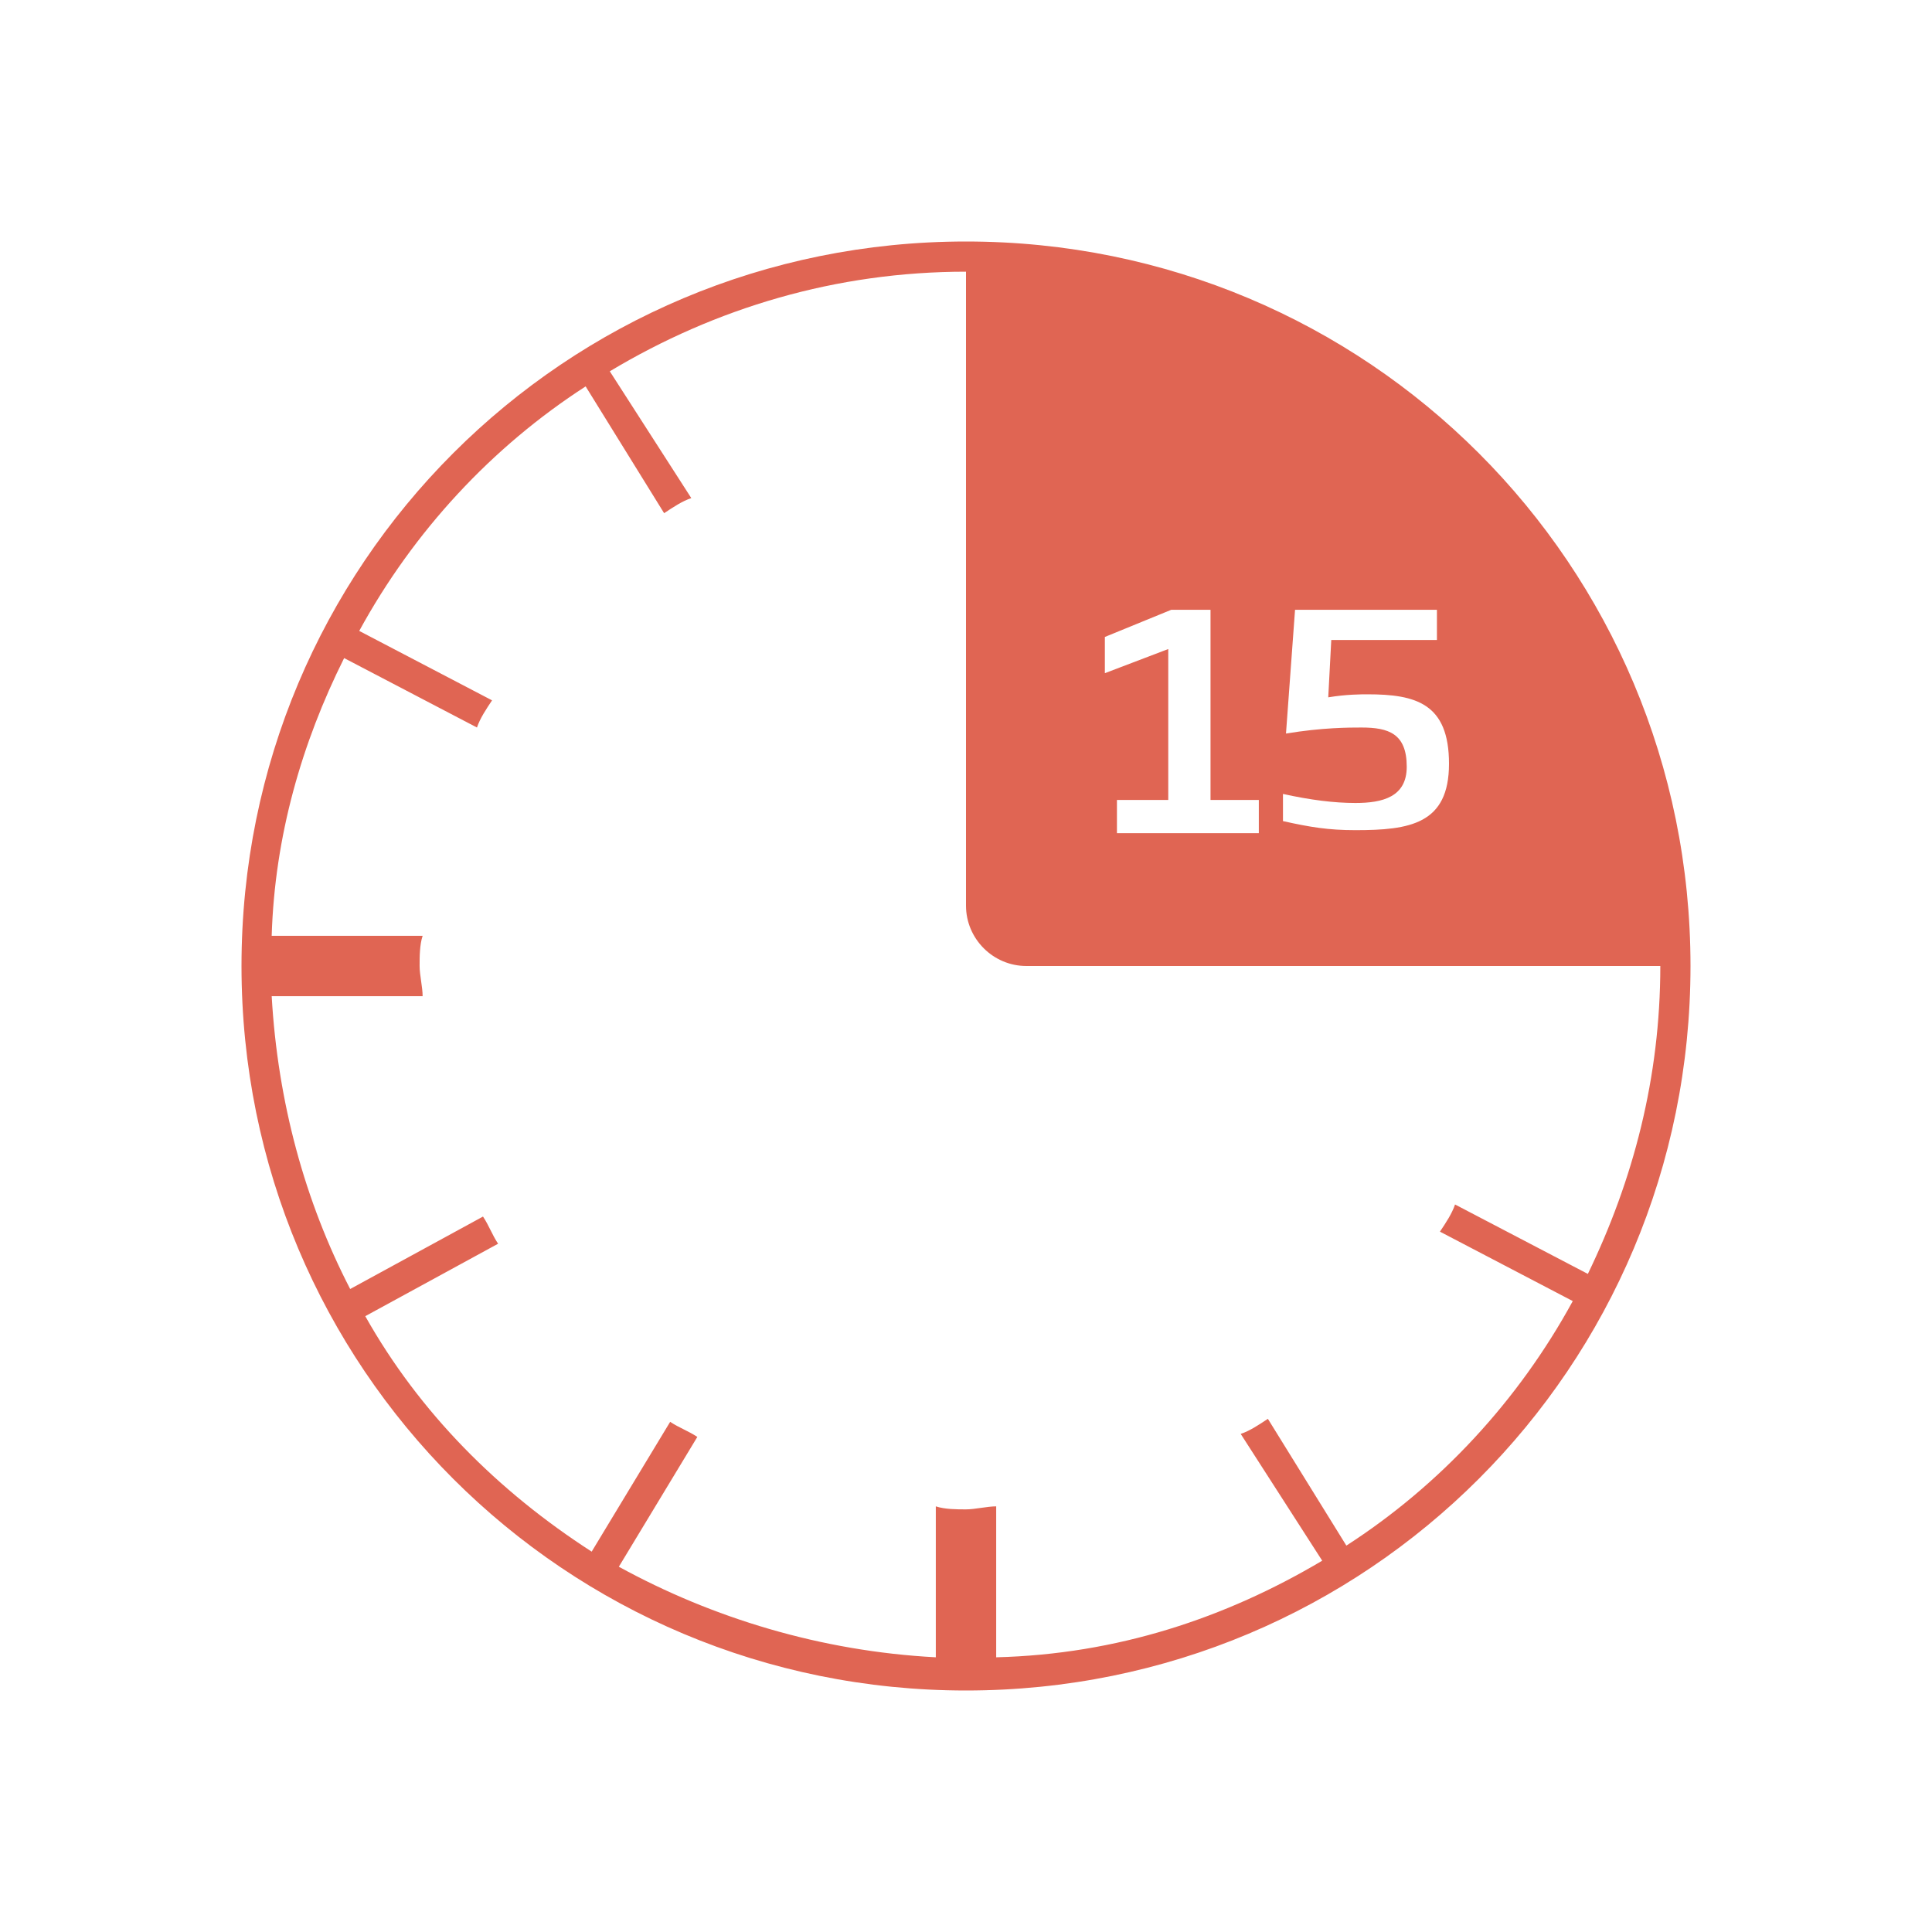 <?xml version="1.0" encoding="utf-8"?>
<!-- Generator: Adobe Illustrator 25.2.1, SVG Export Plug-In . SVG Version: 6.00 Build 0)  -->
<svg version="1.1" xmlns="http://www.w3.org/2000/svg" xmlns:xlink="http://www.w3.org/1999/xlink" x="0px" y="0px"
	 viewBox="0 0 64 64" style="enable-background:new 0 0 64 64;" xml:space="preserve">
<style type="text/css">
	.st0{display:none;}
	.st1{display:inline;fill:#FBF5F9;}
	.st2{display:inline;fill:none;stroke:#BBBBBB;stroke-width:0.1;stroke-linejoin:round;stroke-miterlimit:10;}
	.st3{display:inline;fill:none;stroke:#BBBBBB;stroke-width:0.1;stroke-linejoin:bevel;stroke-miterlimit:10;}
	.st4{display:inline;fill:none;stroke:#BBBBBB;stroke-width:0.1;stroke-miterlimit:1;}
	.st5{display:inline;fill:none;stroke:#BBBBBB;stroke-width:0.1;stroke-miterlimit:10;}
	.st6{display:inline;}
	.st7{fill:#BBBBBB;}
	.st8{display:inline;opacity:0.4;fill:none;stroke:#DE4D44;stroke-width:0.1;stroke-linecap:square;stroke-miterlimit:10;}
	.st9{display:inline;opacity:0.4;fill:none;stroke:#DE4D44;stroke-width:0.1;stroke-miterlimit:10;}
	.st10{display:inline;opacity:0.4;fill:none;stroke:#DE4D44;stroke-width:0.133;stroke-miterlimit:10;}
	.st11{display:inline;opacity:0.4;}
	.st12{fill:#DE4D44;}
	.st13{display:inline;opacity:0.2;}
	.st14{fill:none;}
	.st15{fill-rule:evenodd;clip-rule:evenodd;fill:none;stroke:#CF2E2E;stroke-linecap:round;stroke-miterlimit:10;}
	.st16{fill:#A8D131;stroke:#96D700;stroke-miterlimit:10;}
	.st17{fill:none;stroke:#96D700;stroke-linecap:round;stroke-miterlimit:10;}
	.st18{fill:#96D700;}
	.st19{fill:none;stroke:#96D700;stroke-linecap:round;stroke-linejoin:round;}
	.st20{fill:none;stroke:#96D700;stroke-linecap:round;}
	.st21{fill:none;stroke:#96D700;stroke-miterlimit:10;}
	.st22{fill:none;stroke:#97D700;stroke-linejoin:round;stroke-miterlimit:10;}
	.st23{fill:none;stroke:#97D700;stroke-linecap:round;stroke-linejoin:round;stroke-miterlimit:10;}
	.st24{fill:#97D700;}
	.st25{fill:#A8D131;}
	.st26{fill:none;stroke:#A8D131;}
	.st27{fill:#A8D131;stroke:#A8D131;stroke-linecap:round;stroke-miterlimit:10;}
	.st28{fill:none;stroke:#A8D131;stroke-width:1.02;stroke-miterlimit:10;}
	.st29{fill:none;stroke:#A8D131;stroke-width:1.02;stroke-linecap:round;stroke-miterlimit:10;}
	.st30{fill:none;stroke:#A8D131;stroke-linecap:round;}
	.st31{fill:none;stroke:#96D700;stroke-width:1.035;stroke-linejoin:round;stroke-miterlimit:10;}
	.st32{opacity:0.5;}
	.st33{fill:#789EB6;stroke:#739FB8;stroke-width:2;stroke-miterlimit:10;}
	.st34{fill:#FFFFFF;}
	.st35{fill:#789EB6;}
	.st36{fill:none;stroke:#97D700;stroke-miterlimit:10;}
	.st37{fill:none;stroke:#A8D131;stroke-linecap:round;stroke-linejoin:round;stroke-miterlimit:10;}
	.st38{fill:none;stroke:#A8D131;stroke-miterlimit:10;}
	.st39{fill:none;stroke:#A8D131;stroke-width:0;stroke-linecap:round;stroke-linejoin:round;}
	.st40{fill:none;stroke:#FFFFFF;stroke-width:0;stroke-linecap:round;stroke-linejoin:round;}
	.st41{fill:#FFFFFF;stroke:#A8D131;stroke-linecap:round;stroke-linejoin:round;stroke-miterlimit:10;}
	.st42{fill:#FFFFFF;stroke:#A8D131;stroke-linejoin:round;stroke-miterlimit:10;}
	.st43{fill:none;stroke:#97D700;stroke-linecap:round;stroke-linejoin:round;}
	.st44{fill:#FFFFFF;stroke:#A8D131;stroke-miterlimit:10;}
	.st45{fill:#FFFFFF;stroke:#A8D131;stroke-linecap:round;stroke-miterlimit:10;}
	.st46{fill:none;stroke:#A8D131;stroke-linecap:round;stroke-miterlimit:10;}
	.st47{fill:none;stroke:#97D700;stroke-linejoin:round;}
	.st48{stroke:#96D700;stroke-linecap:round;stroke-miterlimit:10;}
	.st49{fill:#97D700;stroke:#97D700;stroke-linecap:round;}
	.st50{fill:none;stroke:#A8D131;stroke-linejoin:round;stroke-miterlimit:10;}
	.st51{fill:none;stroke:#A8D131;stroke-linecap:round;stroke-linejoin:round;}
	.st52{fill:none;stroke:#A8D131;stroke-linejoin:round;}
	.st53{fill:#A6CF31;stroke:#A8D131;stroke-miterlimit:10;}
	.st54{fill:#A6CF31;}
	.st55{fill:none;stroke:#A8D131;stroke-linecap:square;stroke-linejoin:round;stroke-miterlimit:10;}
	.st56{fill:none;stroke:#96D700;stroke-linejoin:round;stroke-miterlimit:10;}
	.st57{fill:none;stroke:#96D700;stroke-linecap:round;stroke-linejoin:round;stroke-miterlimit:10;}
	.st58{fill:none;stroke:#DE4D44;stroke-width:11;stroke-miterlimit:10;stroke-dasharray:0,14,0,0,0,0;}
	.st59{fill:#E06553;}
	.st60{fill:none;stroke:#E06553;stroke-width:2;}
	.st61{fill:none;stroke:#E06553;}
	.st62{fill-rule:evenodd;clip-rule:evenodd;fill:none;stroke:#E06553;stroke-linecap:round;stroke-miterlimit:10;}
	.st63{fill:none;stroke:#E06553;stroke-linecap:round;stroke-linejoin:round;}
</style>
<g id="background_colour" class="st0">
	<rect x="0" y="0" class="st1" width="64" height="64"/>
</g>
<g id="grid" class="st0">
	<line class="st2" x1="32" y1="0" x2="32" y2="64"/>
	<line class="st3" x1="64" y1="0" x2="0" y2="64"/>
	<line class="st4" x1="0" y1="0" x2="64" y2="64"/>
	<line class="st2" x1="60" y1="0" x2="60" y2="64"/>
	<line class="st2" x1="56" y1="0" x2="56" y2="64"/>
	<line class="st2" x1="8" y1="0" x2="8" y2="64"/>
	<line class="st2" x1="44" y1="0" x2="44" y2="64"/>
	<line class="st2" x1="40" y1="0" x2="40" y2="64"/>
	<line class="st2" x1="36" y1="0" x2="36" y2="64"/>
	<line class="st2" x1="20" y1="0" x2="20" y2="64"/>
	<line class="st2" x1="24" y1="0" x2="24" y2="64"/>
	<line class="st2" x1="28" y1="0" x2="28" y2="64"/>
	<line class="st2" x1="4" y1="0" x2="4" y2="64"/>
	<line class="st5" x1="12" y1="64" x2="12" y2="0"/>
	<line class="st5" x1="16" y1="64" x2="16" y2="0"/>
	<line class="st5" x1="52" y1="0" x2="52" y2="64"/>
	<line class="st5" x1="48" y1="64" x2="48" y2="0"/>
	<line class="st2" x1="64" y1="32" x2="0" y2="32"/>
	<line class="st2" x1="64" y1="60" x2="0" y2="60"/>
	<line class="st2" x1="64" y1="56" x2="0" y2="56"/>
	<line class="st2" x1="64" y1="8" x2="0" y2="8"/>
	<line class="st2" x1="64" y1="44" x2="0" y2="44"/>
	<line class="st2" x1="64" y1="40" x2="0" y2="40"/>
	<line class="st2" x1="64" y1="36" x2="0" y2="36"/>
	<line class="st2" x1="64" y1="20" x2="0" y2="20"/>
	<line class="st2" x1="64" y1="24" x2="0" y2="24"/>
	<line class="st2" x1="64" y1="28" x2="0" y2="28"/>
	<line class="st2" x1="64" y1="4" x2="0" y2="4"/>
	<line class="st5" x1="0" y1="12" x2="64" y2="12"/>
	<line class="st5" x1="0" y1="16" x2="64" y2="16"/>
	<line class="st5" x1="64" y1="52" x2="0" y2="52"/>
	<line class="st5" x1="0" y1="48" x2="64" y2="48"/>
	<g class="st6">
		<path class="st7" d="M32,0.1L63.9,32L32,63.9L0.1,32L32,0.1 M32,0L0,32l32,32l32-32L32,0L32,0z"/>
	</g>
	<g class="st6">
		<path class="st7" d="M63.9,0.1v63.8H0.1V0.1H63.9 M64,0H0v64h64V0L64,0z"/>
	</g>
</g>
<g id="circles" class="st0">
	<circle class="st8" cx="32" cy="32" r="28"/>
	<circle class="st9" cx="32" cy="32" r="4"/>
	<circle class="st9" cx="32" cy="32" r="12"/>
	<circle class="st10" cx="32" cy="32" r="16"/>
	<circle class="st9" cx="32" cy="32" r="24"/>
	<circle class="st9" cx="32" cy="32" r="20"/>
	<g class="st11">
		<path class="st12" d="M32,0.1c17.6,0,31.9,14.3,31.9,31.9S49.6,63.9,32,63.9S0.1,49.6,0.1,32S14.4,0.1,32,0.1 M32,0
			C14.3,0,0,14.3,0,32s14.3,32,32,32c17.7,0,32-14.3,32-32S49.7,0,32,0L32,0z"/>
	</g>
	<circle class="st9" cx="32" cy="32" r="8"/>
</g>
<g id="area" class="st0">
	<g class="st13">
		<path class="st12" d="M32,9c12.7,0,23,10.3,23,23S44.7,55,32,55S9,44.7,9,32S19.3,9,32,9 M32,8C18.7,8,8,18.7,8,32s10.7,24,24,24
			s24-10.7,24-24S45.3,8,32,8L32,8z"/>
	</g>
	<g class="st13">
		<path class="st12" d="M55,9v46H9V9H55 M56,8H8v48h48V8L56,8z"/>
	</g>
</g>
<g id="schutzzone" class="st0">
	<g class="st6">
		<rect x="0" class="st14" width="64" height="64"/>
	</g>
</g>
<g id="Info">
</g>
<g id="design">
	<path class="st59" d="M32,8C18.7,8,8,18.7,8,32s10.7,24,24,24s24-10.7,24-24S45.3,8,32,8z M36.6,22.3v-1.2l2.2-0.9h1.3v6.3h1.6v1.1
		h-3h-1.7v-1.1h1.7v-5L36.6,22.3z M42.5,26.3c0.9,0.2,1.7,0.3,2.4,0.3c0.9,0,1.7-0.2,1.7-1.2c0-1.1-0.6-1.3-1.5-1.3
		c-0.4,0-1.3,0-2.5,0.2l0.3-4.1h4.7v1h-3.5L44,23.1c0.6-0.1,1.1-0.1,1.3-0.1c1.6,0,2.7,0.3,2.7,2.3c0,2-1.3,2.2-3.1,2.2
		c-0.9,0-1.5-0.1-2.4-0.3V26.3z M52.6,42.2l-4.4-2.3c-0.1,0.3-0.3,0.6-0.5,0.9l4.4,2.3c-1.8,3.3-4.4,6.1-7.5,8.1L42,47
		c-0.3,0.2-0.6,0.4-0.9,0.5l2.7,4.2c-3.2,1.9-6.8,3.1-10.8,3.2v-5c-0.3,0-0.7,0.1-1,0.1c-0.3,0-0.7,0-1-0.1v5
		c-3.8-0.2-7.4-1.3-10.5-3l2.6-4.3c-0.3-0.2-0.6-0.3-0.9-0.5l-2.6,4.3c-3.1-2-5.7-4.6-7.5-7.8l4.4-2.4c-0.2-0.3-0.3-0.6-0.5-0.9
		l-4.4,2.4C10.1,39.8,9.2,36.5,9,33h5c0-0.3-0.1-0.7-0.1-1c0-0.3,0-0.7,0.1-1H9c0.1-3.3,1-6.4,2.4-9.2l4.4,2.3
		c0.1-0.3,0.3-0.6,0.5-0.9l-4.4-2.3c1.8-3.3,4.4-6.1,7.5-8.1L22,17c0.3-0.2,0.6-0.4,0.9-0.5l-2.7-4.2C23.7,10.2,27.7,9,32,9v21
		c0,1.1,0.9,2,2,2h21C55,35.7,54.1,39.1,52.6,42.2z"/>
</g>
</svg>
